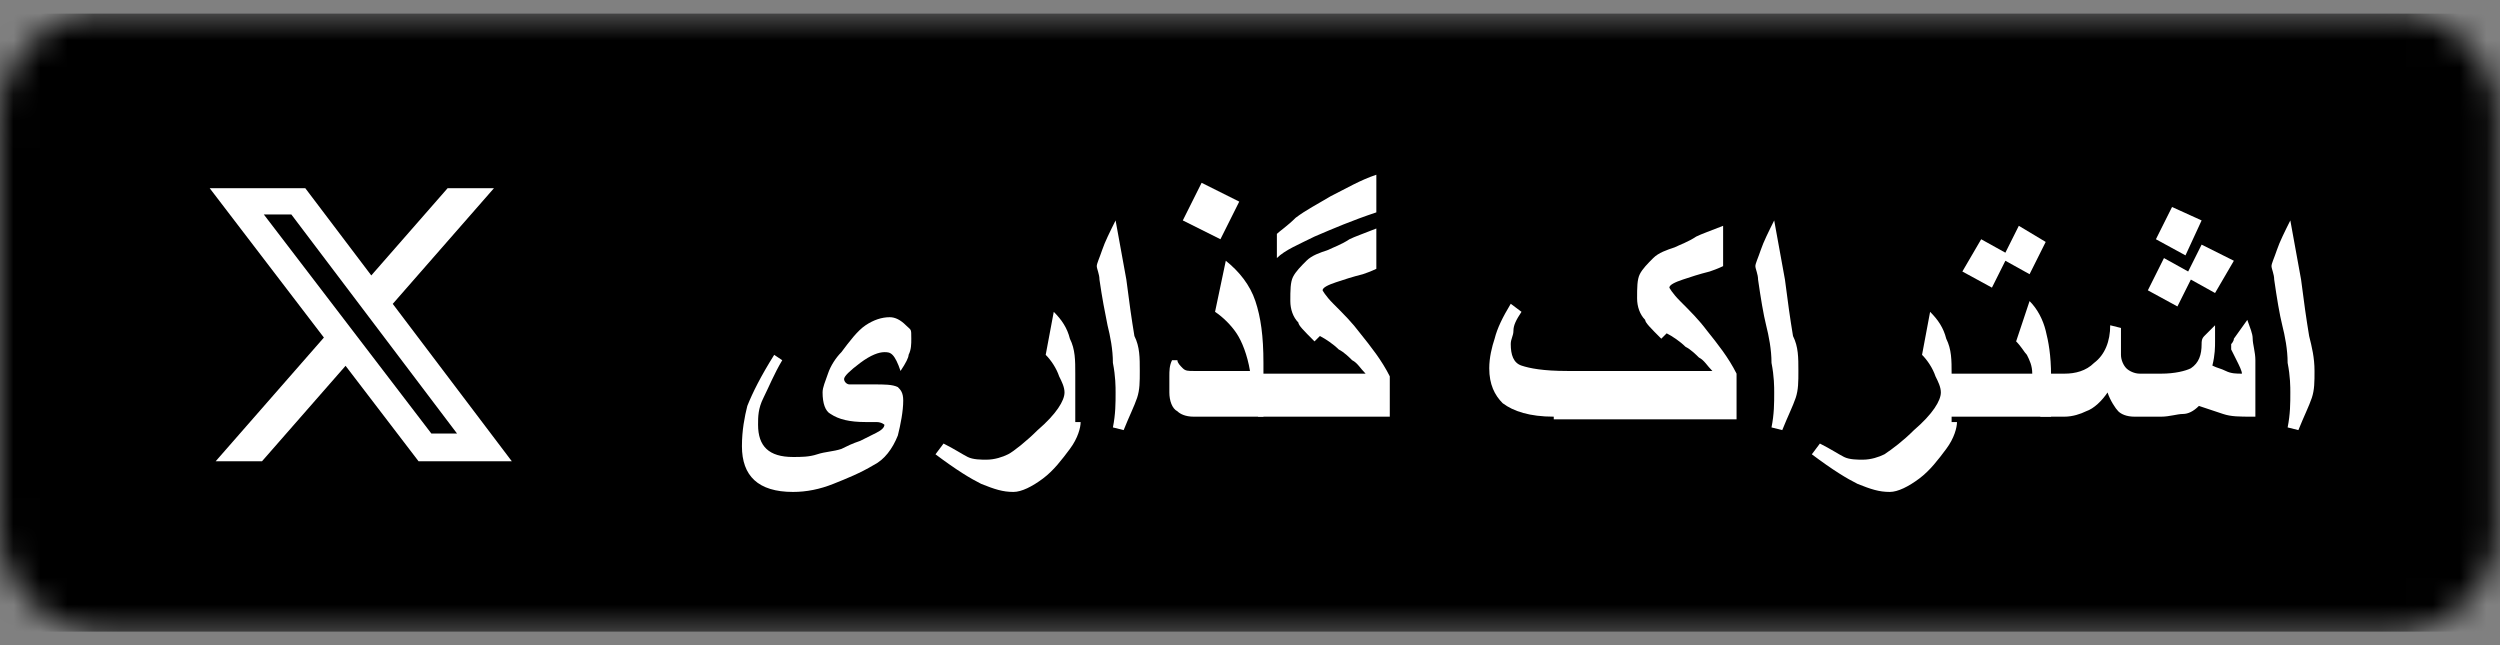 <svg width="93" height="24" viewBox="0 0 93 24" fill="none" xmlns="http://www.w3.org/2000/svg">
<rect x="0" y="0" width="93" height="24" fill="#808080" stroke="none"/>
<g clip-path="url(#clip0_332_441)">
<mask id="mask0_332_441" style="mask-type:alpha" maskUnits="userSpaceOnUse" x="0" y="0" width="93" height="24">
<path d="M89.1 0.5H3.8C1.7 0.5 0 2.2 0 4.3V19.7C0 21.8 1.7 23.5 3.8 23.5H89.1C91.2 23.5 92.9 21.8 92.9 19.7V4.3C92.9 2.2 91.2 0.5 89.1 0.5Z" fill="#50ABF1"/>
</mask>
<g mask="url(#mask0_332_441)">
<path d="M93 0.5H0V23.5H93V0.5Z" fill="#293136"/>
<path d="M93 0.5H0V23.5H93V0.5Z" fill="black"/>
<path d="M33.9 12.6C33.9 12.8 33.9 13 33.8 13.2C33.8 13.3 33.7 13.5 33.5 13.8C33.4 13.5 33.3 13.3 33.2 13.2C33.1 13.1 33 13.1 32.9 13.1C32.7 13.1 32.4 13.2 32 13.5C31.6 13.8 31.4 14 31.4 14.1C31.4 14.2 31.5 14.3 31.6 14.3C31.7 14.3 31.9 14.3 32.1 14.3C32.2 14.3 32.2 14.3 32.3 14.3C32.4 14.3 32.4 14.3 32.5 14.3C32.9 14.3 33.2 14.3 33.4 14.4C33.5 14.5 33.6 14.6 33.6 14.9C33.6 15.3 33.5 15.8 33.4 16.2C33.2 16.7 32.9 17.1 32.5 17.3C32 17.6 31.5 17.8 31 18C30.5 18.2 30 18.3 29.5 18.3C28.2 18.3 27.6 17.7 27.6 16.6C27.6 16 27.7 15.5 27.8 15.1C28 14.6 28.3 14 28.8 13.2L29.1 13.4C28.8 13.9 28.6 14.4 28.4 14.8C28.2 15.2 28.2 15.5 28.2 15.8C28.2 16.6 28.6 17 29.5 17C29.8 17 30.1 17 30.4 16.9C30.7 16.8 31 16.8 31.3 16.7C31.5 16.6 31.7 16.5 32 16.4C32.4 16.2 32.6 16.1 32.6 16.1C32.8 16 32.9 15.9 32.9 15.8C32.9 15.8 32.8 15.7 32.6 15.7C32.4 15.7 32.3 15.7 32.2 15.7C31.6 15.7 31.2 15.6 30.9 15.4C30.7 15.3 30.6 15 30.6 14.6C30.6 14.4 30.7 14.2 30.8 13.9C30.9 13.6 31.1 13.3 31.3 13.1C31.6 12.7 31.9 12.3 32.2 12.1C32.5 11.9 32.8 11.8 33.1 11.8C33.3 11.8 33.5 11.9 33.7 12.1C33.9 12.3 33.9 12.2 33.9 12.6Z" fill="white"/>
<path d="M40.2 15.7C40.2 15.9 40.1 16.3 39.8 16.7C39.5 17.1 39.2 17.5 38.8 17.8C38.4 18.1 38 18.3 37.7 18.3C37.3 18.3 37 18.2 36.5 18C36.1 17.8 35.6 17.5 34.8 16.9L35.1 16.5C35.5 16.7 35.8 16.9 36 17C36.2 17.1 36.5 17.1 36.7 17.1C37 17.1 37.3 17 37.5 16.9C37.7 16.8 38.2 16.4 38.6 16C39.3 15.4 39.6 14.9 39.6 14.6C39.6 14.4 39.5 14.2 39.4 14C39.3 13.7 39.1 13.4 38.9 13.2L39.2 11.6C39.5 11.9 39.7 12.2 39.8 12.6C40 13 40 13.4 40 13.9V15.7H40.2Z" fill="white"/>
<path d="M42.4 13.8C42.4 14.2 42.4 14.5 42.3 14.8C42.2 15.1 42 15.5 41.8 16L41.4 15.9C41.5 15.4 41.5 15 41.5 14.6C41.5 14.4 41.5 14 41.4 13.5C41.4 13 41.3 12.5 41.2 12.1C41.1 11.6 41 11.1 40.9 10.4C40.9 10.2 40.8 10 40.8 9.9C40.8 9.8 40.9 9.6 41 9.3C41.1 9 41.3 8.6 41.5 8.2L41.9 10.4C42 11.2 42.1 11.9 42.2 12.5C42.4 12.9 42.4 13.3 42.4 13.8Z" fill="white"/>
<path d="M47.2 15.5H44.4C44.1 15.5 43.9 15.4 43.8 15.3C43.6 15.2 43.5 14.9 43.5 14.6C43.5 14.4 43.5 14.2 43.5 14C43.5 13.8 43.5 13.6 43.6 13.4H43.8C43.8 13.5 43.9 13.6 44 13.7C44.1 13.8 44.2 13.8 44.4 13.8H46.5C46.4 13.2 46.2 12.7 46 12.4C45.8 12.1 45.5 11.8 45.2 11.6L45.6 9.7C46.1 10.1 46.5 10.6 46.7 11.2C46.9 11.8 47 12.5 47 13.5V15.5H47.2ZM46.1 7.5L45.4 8.9L44 8.2L44.7 6.8L46.1 7.5Z" fill="white"/>
<path d="M51.7 15.5H46.8V13.9H50.8C50.6 13.7 50.5 13.5 50.3 13.4C50.2 13.3 50 13.1 49.8 13C49.6 12.8 49.3 12.6 49.1 12.5L48.9 12.7C48.5 12.3 48.3 12.1 48.3 12C48.1 11.8 48 11.5 48 11.2C48 10.8 48 10.5 48.1 10.3C48.2 10.1 48.4 9.9 48.6 9.7C48.8 9.5 49.1 9.4 49.4 9.3C49.6 9.2 49.9 9.1 50.2 8.9C50.4 8.8 50.7 8.7 51.2 8.5V10C51.2 10 51 10.1 50.7 10.2C50.3 10.3 50 10.4 49.7 10.5C49.4 10.6 49.2 10.7 49.2 10.8C49.2 10.8 49.3 11 49.6 11.3C50 11.7 50.3 12 50.6 12.4C51 12.9 51.4 13.4 51.7 14V15.5ZM51.2 6.5V7.9C50.3 8.2 49.6 8.5 48.9 8.8C48.3 9.1 47.8 9.3 47.5 9.6V8.7C47.6 8.6 47.9 8.4 48.2 8.1C48.6 7.8 49 7.6 49.5 7.3C50.1 7 50.6 6.7 51.2 6.5Z" fill="white"/>
<path d="M57.8 15.5C56.9 15.5 56.3 15.3 55.9 15C55.6 14.7 55.4 14.3 55.4 13.7C55.4 13.3 55.5 12.9 55.6 12.6C55.7 12.2 55.9 11.8 56.2 11.3L56.6 11.6C56.4 11.9 56.3 12.1 56.3 12.3C56.3 12.5 56.2 12.6 56.2 12.8C56.2 13.2 56.3 13.5 56.6 13.6C56.9 13.7 57.4 13.8 58.3 13.8H63.7C63.5 13.6 63.4 13.4 63.2 13.3C63.1 13.2 62.9 13 62.7 12.9C62.5 12.7 62.2 12.5 62 12.4L61.8 12.6C61.4 12.2 61.2 12 61.2 11.9C61 11.7 60.9 11.4 60.9 11.1C60.9 10.7 60.9 10.4 61 10.2C61.1 10 61.3 9.8 61.5 9.6C61.7 9.4 62 9.3 62.3 9.2C62.5 9.1 62.8 9 63.1 8.8C63.3 8.7 63.6 8.6 64.1 8.4V9.9C64.1 9.9 63.9 10 63.6 10.1C63.2 10.2 62.9 10.3 62.6 10.4C62.3 10.5 62.1 10.6 62.1 10.7C62.1 10.7 62.2 10.9 62.5 11.2C62.9 11.6 63.2 11.9 63.5 12.3C63.9 12.8 64.3 13.3 64.6 13.9V15.6H57.8V15.5Z" fill="white"/>
<path d="M66.9 13.8C66.9 14.2 66.9 14.5 66.8 14.8C66.7 15.1 66.5 15.5 66.3 16L65.9 15.9C66 15.4 66 15 66 14.6C66 14.4 66 14 65.9 13.5C65.9 13 65.8 12.5 65.7 12.1C65.6 11.7 65.5 11.1 65.4 10.4C65.4 10.2 65.3 10 65.3 9.9C65.3 9.8 65.4 9.6 65.5 9.3C65.6 9 65.8 8.6 66 8.2L66.4 10.4C66.5 11.2 66.6 11.9 66.7 12.5C66.9 12.9 66.9 13.3 66.9 13.8Z" fill="white"/>
<path d="M72.8 15.7C72.8 15.9 72.7 16.3 72.4 16.7C72.1 17.1 71.8 17.5 71.4 17.8C71 18.1 70.6 18.3 70.3 18.3C69.9 18.3 69.6 18.2 69.1 18C68.7 17.8 68.2 17.5 67.4 16.9L67.7 16.5C68.1 16.7 68.4 16.9 68.6 17C68.8 17.1 69.1 17.1 69.3 17.1C69.6 17.1 69.9 17 70.1 16.9C70.4 16.7 70.8 16.4 71.2 16C71.9 15.4 72.2 14.9 72.2 14.6C72.2 14.4 72.1 14.2 72 14C71.9 13.7 71.7 13.4 71.5 13.2L71.8 11.6C72.1 11.9 72.3 12.2 72.4 12.6C72.6 13 72.6 13.4 72.6 13.9V15.7H72.8Z" fill="white"/>
<path d="M76.2 15.5H72.4V13.9H75.6C75.6 13.6 75.5 13.4 75.4 13.2C75.3 13.1 75.2 12.9 75 12.7L75.5 11.2C75.8 11.5 76 11.9 76.1 12.3C76.2 12.7 76.3 13.2 76.3 14V15.5H76.2ZM76.1 9L75.5 10.2L74.6 9.7L74.1 10.7L73 10.1L73.7 8.9L74.6 9.4L75.1 8.4L76.1 9Z" fill="white"/>
<path d="M83.8 15.5C83.3 15.5 83 15.5 82.7 15.4C82.4 15.3 82.1 15.2 81.8 15.1C81.6 15.3 81.4 15.4 81.2 15.4C81 15.4 80.7 15.5 80.4 15.5H79.4C79.1 15.5 78.9 15.4 78.8 15.3C78.7 15.2 78.5 14.9 78.4 14.6C78.2 14.9 77.9 15.2 77.6 15.3C77.4 15.4 77.1 15.5 76.8 15.5H75.9V13.9H76.8C77.2 13.9 77.6 13.8 77.9 13.5C78.3 13.2 78.5 12.7 78.5 12.1L78.9 12.2C78.9 12.3 78.9 12.5 78.9 12.6C78.9 12.8 78.9 13 78.9 13.2C78.9 13.4 79 13.6 79.1 13.7C79.2 13.8 79.4 13.9 79.6 13.9H80.4C80.9 13.9 81.3 13.8 81.5 13.7C81.8 13.5 81.9 13.2 81.9 12.8C81.9 12.7 81.9 12.6 82 12.5C82 12.5 82.1 12.4 82.2 12.3L82.4 12.1C82.4 12.2 82.4 12.3 82.4 12.4C82.4 12.5 82.4 12.6 82.4 12.7C82.4 12.9 82.4 13.2 82.3 13.6C82.5 13.7 82.6 13.7 82.8 13.8C83 13.9 83.2 13.9 83.4 13.9C83.4 13.8 83.3 13.6 83.2 13.4C83.1 13.2 83 13 83 13C83 12.9 83 12.8 83 12.8C83 12.8 83.1 12.7 83.1 12.6L83.6 11.9C83.7 12.2 83.8 12.4 83.8 12.6C83.8 12.8 83.9 13.1 83.9 13.4V15.5H83.8ZM83.1 9.7L82.4 10.9L81.5 10.4L81 11.4L79.9 10.8L80.5 9.6L81.4 10.1L81.9 9.1L83.1 9.7ZM81.9 8.2L81.3 9.5L80.2 8.9L80.8 7.7L81.9 8.2Z" fill="white"/>
<path d="M86.1 13.8C86.1 14.2 86.1 14.5 86 14.8C85.9 15.1 85.7 15.5 85.5 16L85.1 15.9C85.2 15.4 85.2 15 85.2 14.6C85.2 14.4 85.2 14 85.1 13.5C85.1 13 85 12.5 84.9 12.1C84.8 11.7 84.7 11.1 84.6 10.4C84.6 10.2 84.5 10 84.5 9.9C84.5 9.8 84.6 9.6 84.7 9.3C84.8 9 85 8.6 85.2 8.2L85.6 10.4C85.7 11.2 85.8 11.9 85.9 12.5C86 12.9 86.1 13.3 86.1 13.8Z" fill="white"/>
<path d="M16.652 7H18.376L14.61 11.304L19.04 17.16H15.571L12.855 13.608L9.746 17.16H8.022L12.049 12.557L7.8 7H11.356L13.812 10.246L16.652 7ZM16.047 16.128H17.002L10.837 7.977H9.813L16.047 16.128Z" fill="white"/>
</g>
</g>
<defs>
<clipPath id="clip0_332_441">
<rect width="93" height="23" fill="white" transform="translate(0 0.5)"/>
</clipPath>
</defs>
</svg>
